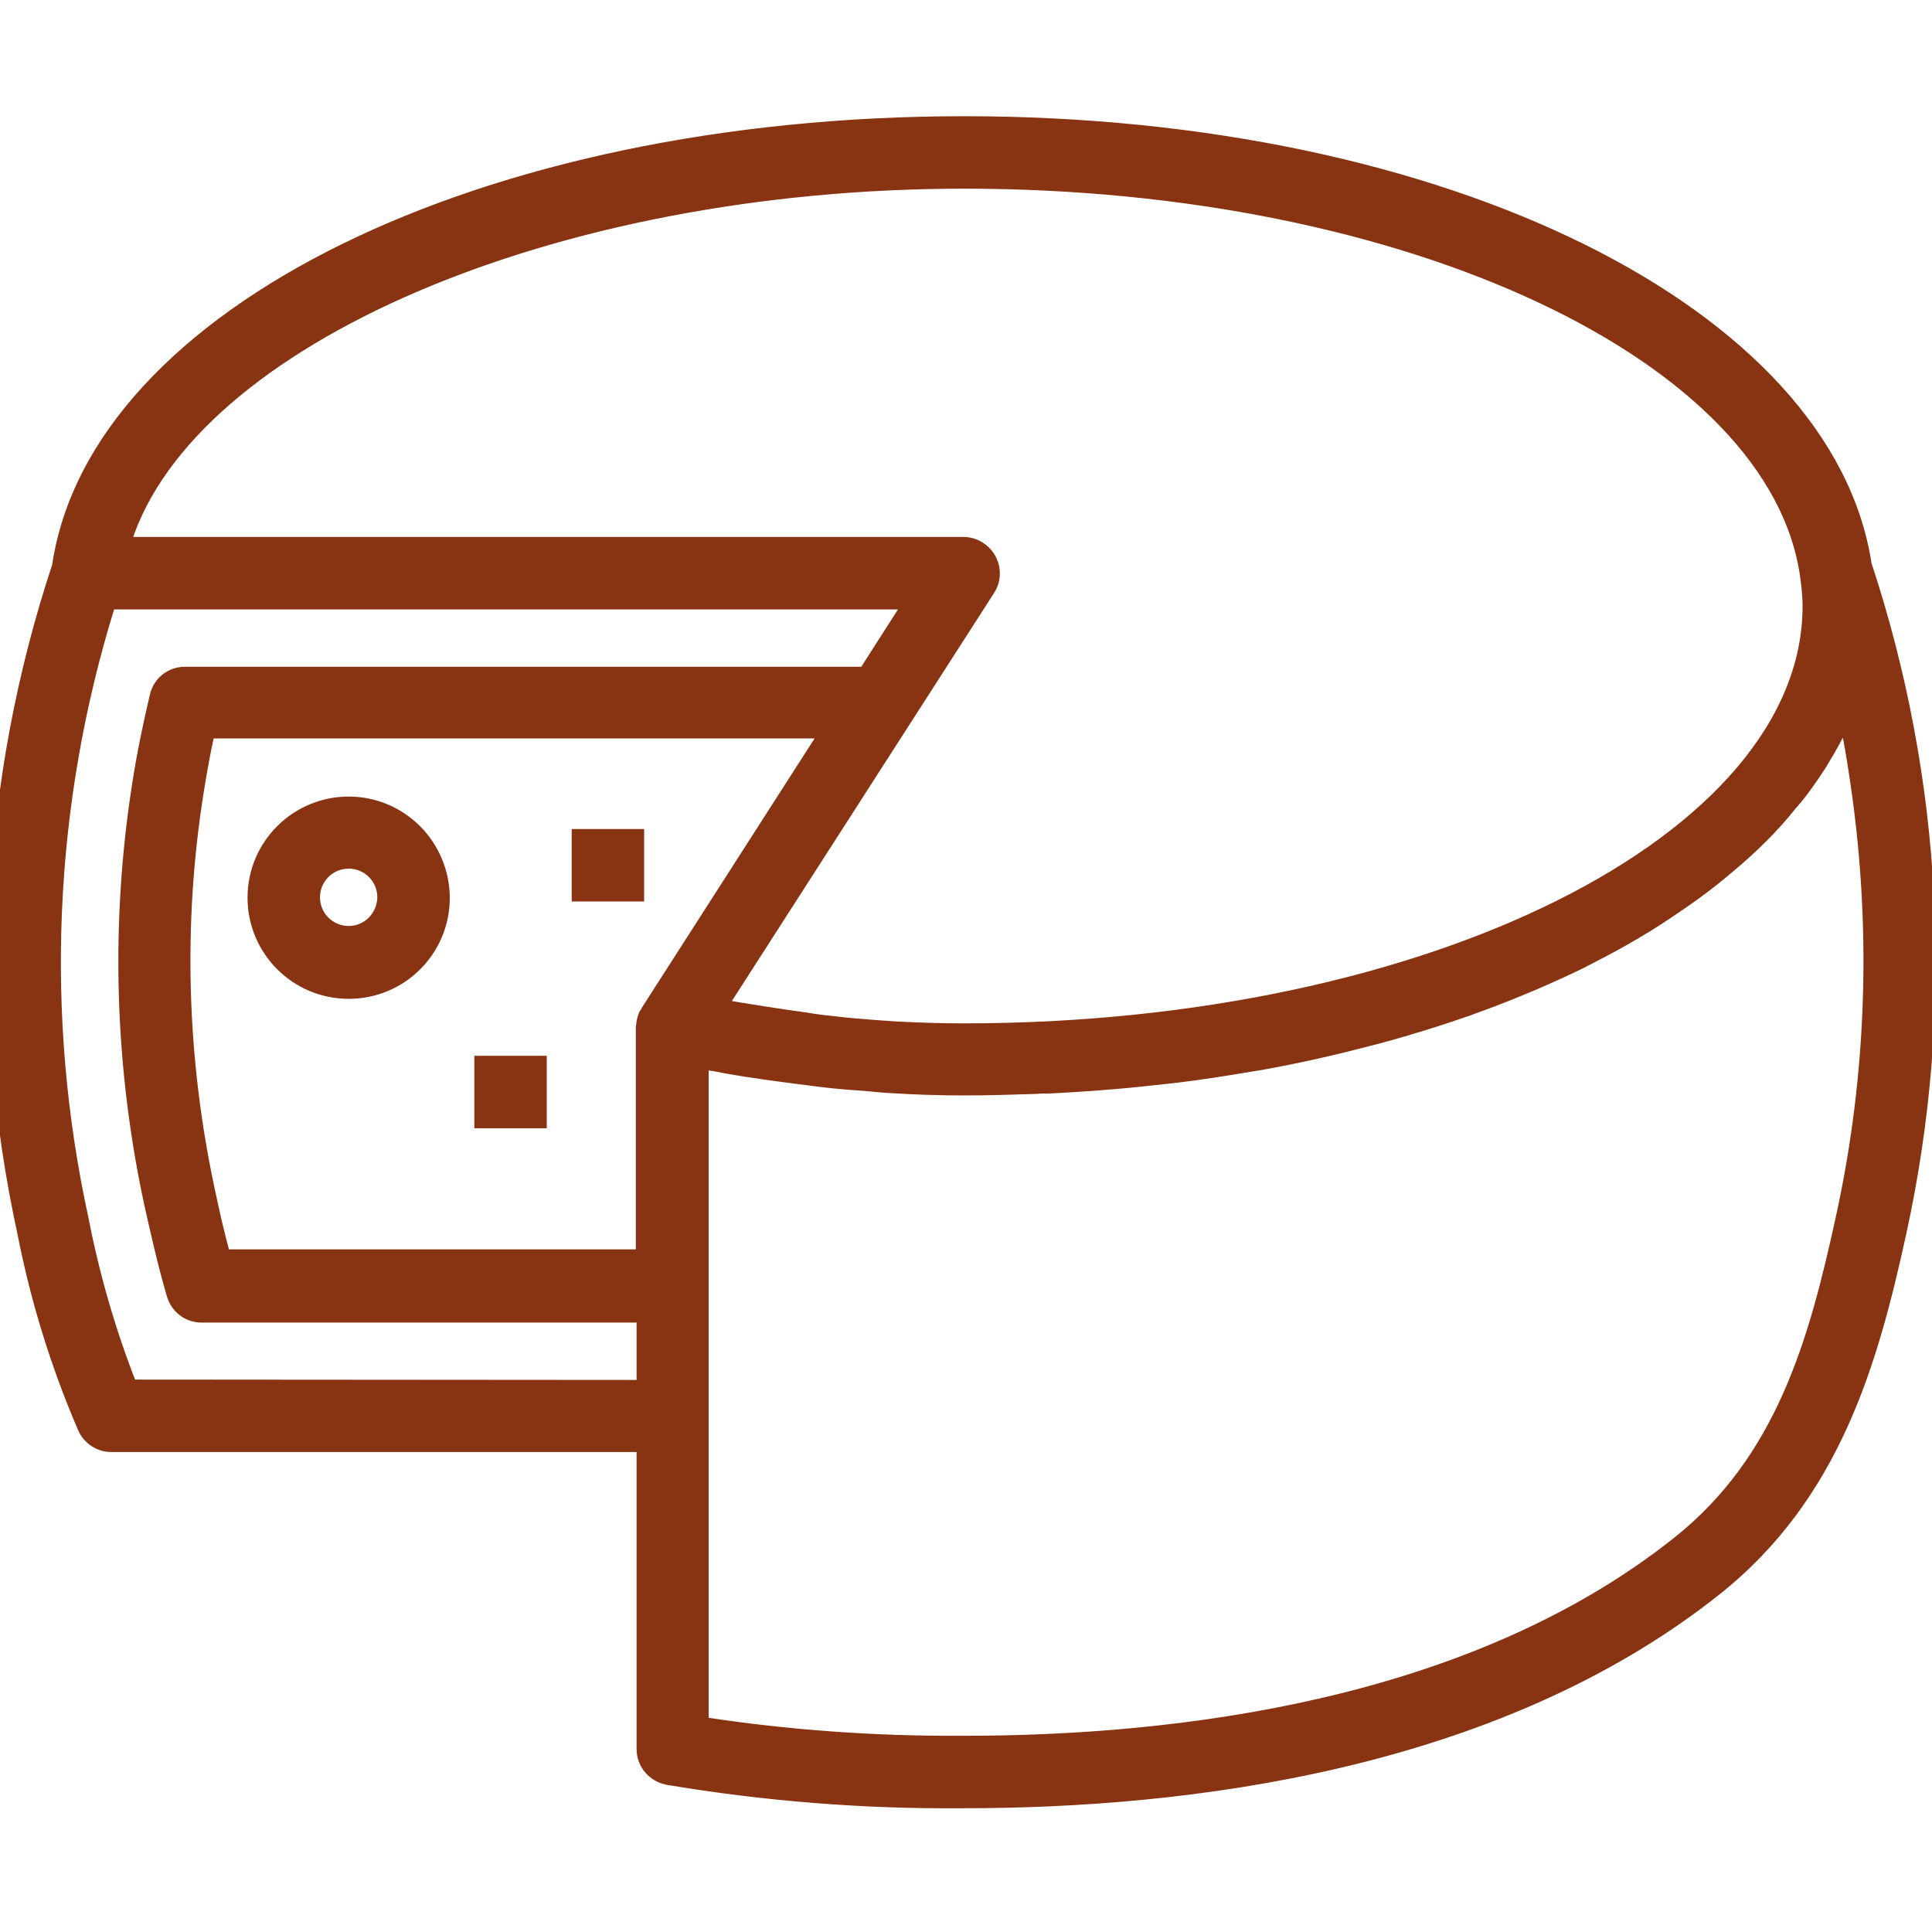 <?xml version="1.0" encoding="utf-8"?>
<!-- Generator: Adobe Illustrator 21.0.0, SVG Export Plug-In . SVG Version: 6.00 Build 0)  -->
<svg version="1.1" id="Capa_1" xmlns="http://www.w3.org/2000/svg" xmlns:xlink="http://www.w3.org/1999/xlink" x="0px" y="0px"
	 viewBox="0 0 512 512" style="enable-background:new 0 0 512 512;" xml:space="preserve">
<style type="text/css">
	.st0{stroke:#883412; fill: #883412; stroke-width:2;stroke-miterlimit:10;}
</style>
<g>
	<path class="st0" d="M21.7,378.8c1.4,3,4.4,5,7.8,5h140.2v79.7c0,4.2,3,7.7,7.1,8.5c25.7,4.3,51.6,6.4,77.6,6.2h1.1
		c58.6,0,140.8-9.8,199.5-56.4c31.8-25.2,41.7-60.8,49.2-95c12.9-58.9,9.7-120.1-9.2-177.3C484.8,82.7,383.3,31.8,255.5,31.8
		C128,31.8,24.8,82.5,14.8,149.9C-4.1,207-7.2,268.1,5.6,326.8C9.1,344.7,14.5,362.1,21.7,378.8z M35.1,366.6
		c-5.5-14.1-9.7-28.6-12.6-43.5c-11.8-53.9-9.4-109.9,7-162.6h210.3l-11,17.2H49c-4,0-7.4,2.7-8.3,6.6c-1.8,7.6-3.4,15.3-4.6,23
		c-5.9,37.3-4.8,75.3,3.2,112.2c1.5,6.6,3.4,15.3,5.9,23.8c1.1,3.7,4.4,6.2,8.2,6.2h116.3v17.2L35.1,366.6z M171,267.5
		c-0.1,0.2-0.2,0.5-0.4,0.7s-0.2,0.4-0.3,0.5c-0.4,1-0.7,2.1-0.7,3.1c0,0.1-0.1,0.1-0.1,0.2v60.1H59.9c-1.6-5.9-2.9-11.7-3.9-16.5
		c-7.5-34.8-8.6-70.7-3-105.8c0.8-5,1.7-10.1,2.8-15.1h161.9L171,267.5z M487.4,323.1c-7.1,32.5-15.8,63.5-43.1,85.2
		C389.5,451.9,311.4,461,255.5,461h-1.1c-22.6,0.1-45.2-1.5-67.6-4.9V282.5c1.7,0.3,3.4,0.5,5.1,0.9c2.5,0.4,5,0.9,7.4,1.2
		c3.8,0.6,7.7,1.1,11.5,1.6c2.3,0.3,4.7,0.6,7,0.9c4.1,0.5,8.3,0.8,12.4,1.1c2,0.2,4,0.4,6.1,0.5c6.2,0.4,12.6,0.6,19.2,0.6
		c6.4,0,12.8-0.2,19.1-0.4c1.1-0.1,2.2-0.1,3.3-0.1c6-0.3,12-0.7,17.8-1.2c1.2-0.1,2.3-0.2,3.4-0.3c6-0.6,11.9-1.2,17.7-2
		c0.5-0.1,0.9-0.1,1.4-0.2c5.6-0.8,11-1.7,16.4-2.6c0.9-0.2,1.8-0.3,2.7-0.5c5.4-1,10.8-2.2,16-3.4l3.3-0.8
		c5.2-1.3,10.4-2.6,15.4-4.1c0.7-0.2,1.3-0.4,2-0.6c4.8-1.4,9.4-2.9,14-4.5c0.7-0.2,1.3-0.4,2-0.7c4.7-1.7,9.2-3.4,13.7-5.3l2.9-1.2
		c4.4-1.9,8.6-3.8,12.7-5.8c0.7-0.4,1.4-0.7,2.1-1.1c3.9-2,7.7-4,11.4-6.2c0.4-0.2,0.8-0.4,1.2-0.7c3.8-2.2,7.4-4.6,10.9-7
		c0.7-0.5,1.5-1,2.2-1.5c3.4-2.4,6.6-4.8,9.6-7.3c0.6-0.5,1.2-1,1.8-1.5c3.1-2.6,6-5.2,8.8-8l0.3-0.3c2.7-2.7,5.2-5.5,7.5-8.4
		c0.5-0.5,0.9-1.1,1.4-1.6c2.2-2.7,4.2-5.6,6.1-8.5c0.4-0.6,0.8-1.2,1.1-1.8c1.8-2.9,3.5-6,5-9.1l0.1-0.2c0.8,4,1.5,8,2.1,12
		C497.1,243.9,496,284.2,487.4,323.1z M255.5,49c118,0,214.8,46,222.6,104.1c0,0,0,0.1,0,0.1c0.2,1.2,0.3,2.3,0.4,3.4
		c0.1,1.3,0.2,2.7,0.2,4c0,61.5-100.1,111.6-223.2,111.6c-6.2,0-12.1-0.2-18-0.5c-1.9-0.1-3.8-0.3-5.7-0.4
		c-3.9-0.3-7.7-0.6-11.6-1.1c-2.2-0.2-4.4-0.5-6.7-0.9c-3.6-0.5-7.2-1-10.9-1.6c-2.3-0.4-4.6-0.7-6.9-1.1c-1.1-0.2-2.3-0.4-3.4-0.6
		l70.3-109.4c2.6-4,1.4-9.3-2.6-11.9c-1.4-0.9-3-1.4-4.6-1.4H33.9C51,90.5,146.5,49,255.5,49z"/>
	<path class="st0" d="M92.4,212.1c-14.2,0-25.8,11.5-25.8,25.8c0,14.2,11.5,25.8,25.8,25.8s25.8-11.5,25.8-25.8
		C118.1,223.6,106.6,212.1,92.4,212.1z M92.4,246.4c-4.7,0-8.6-3.8-8.6-8.6c0-4.7,3.8-8.6,8.6-8.6c4.7,0,8.6,3.8,8.6,8.6
		C100.9,242.6,97.1,246.4,92.4,246.4z"/>
	<rect x="126.7" y="280.8" class="st0" width="17.2" height="17.2"/>
	<rect x="152.5" y="220.7" class="st0" width="17.2" height="17.2"/>
</g>
</svg>
